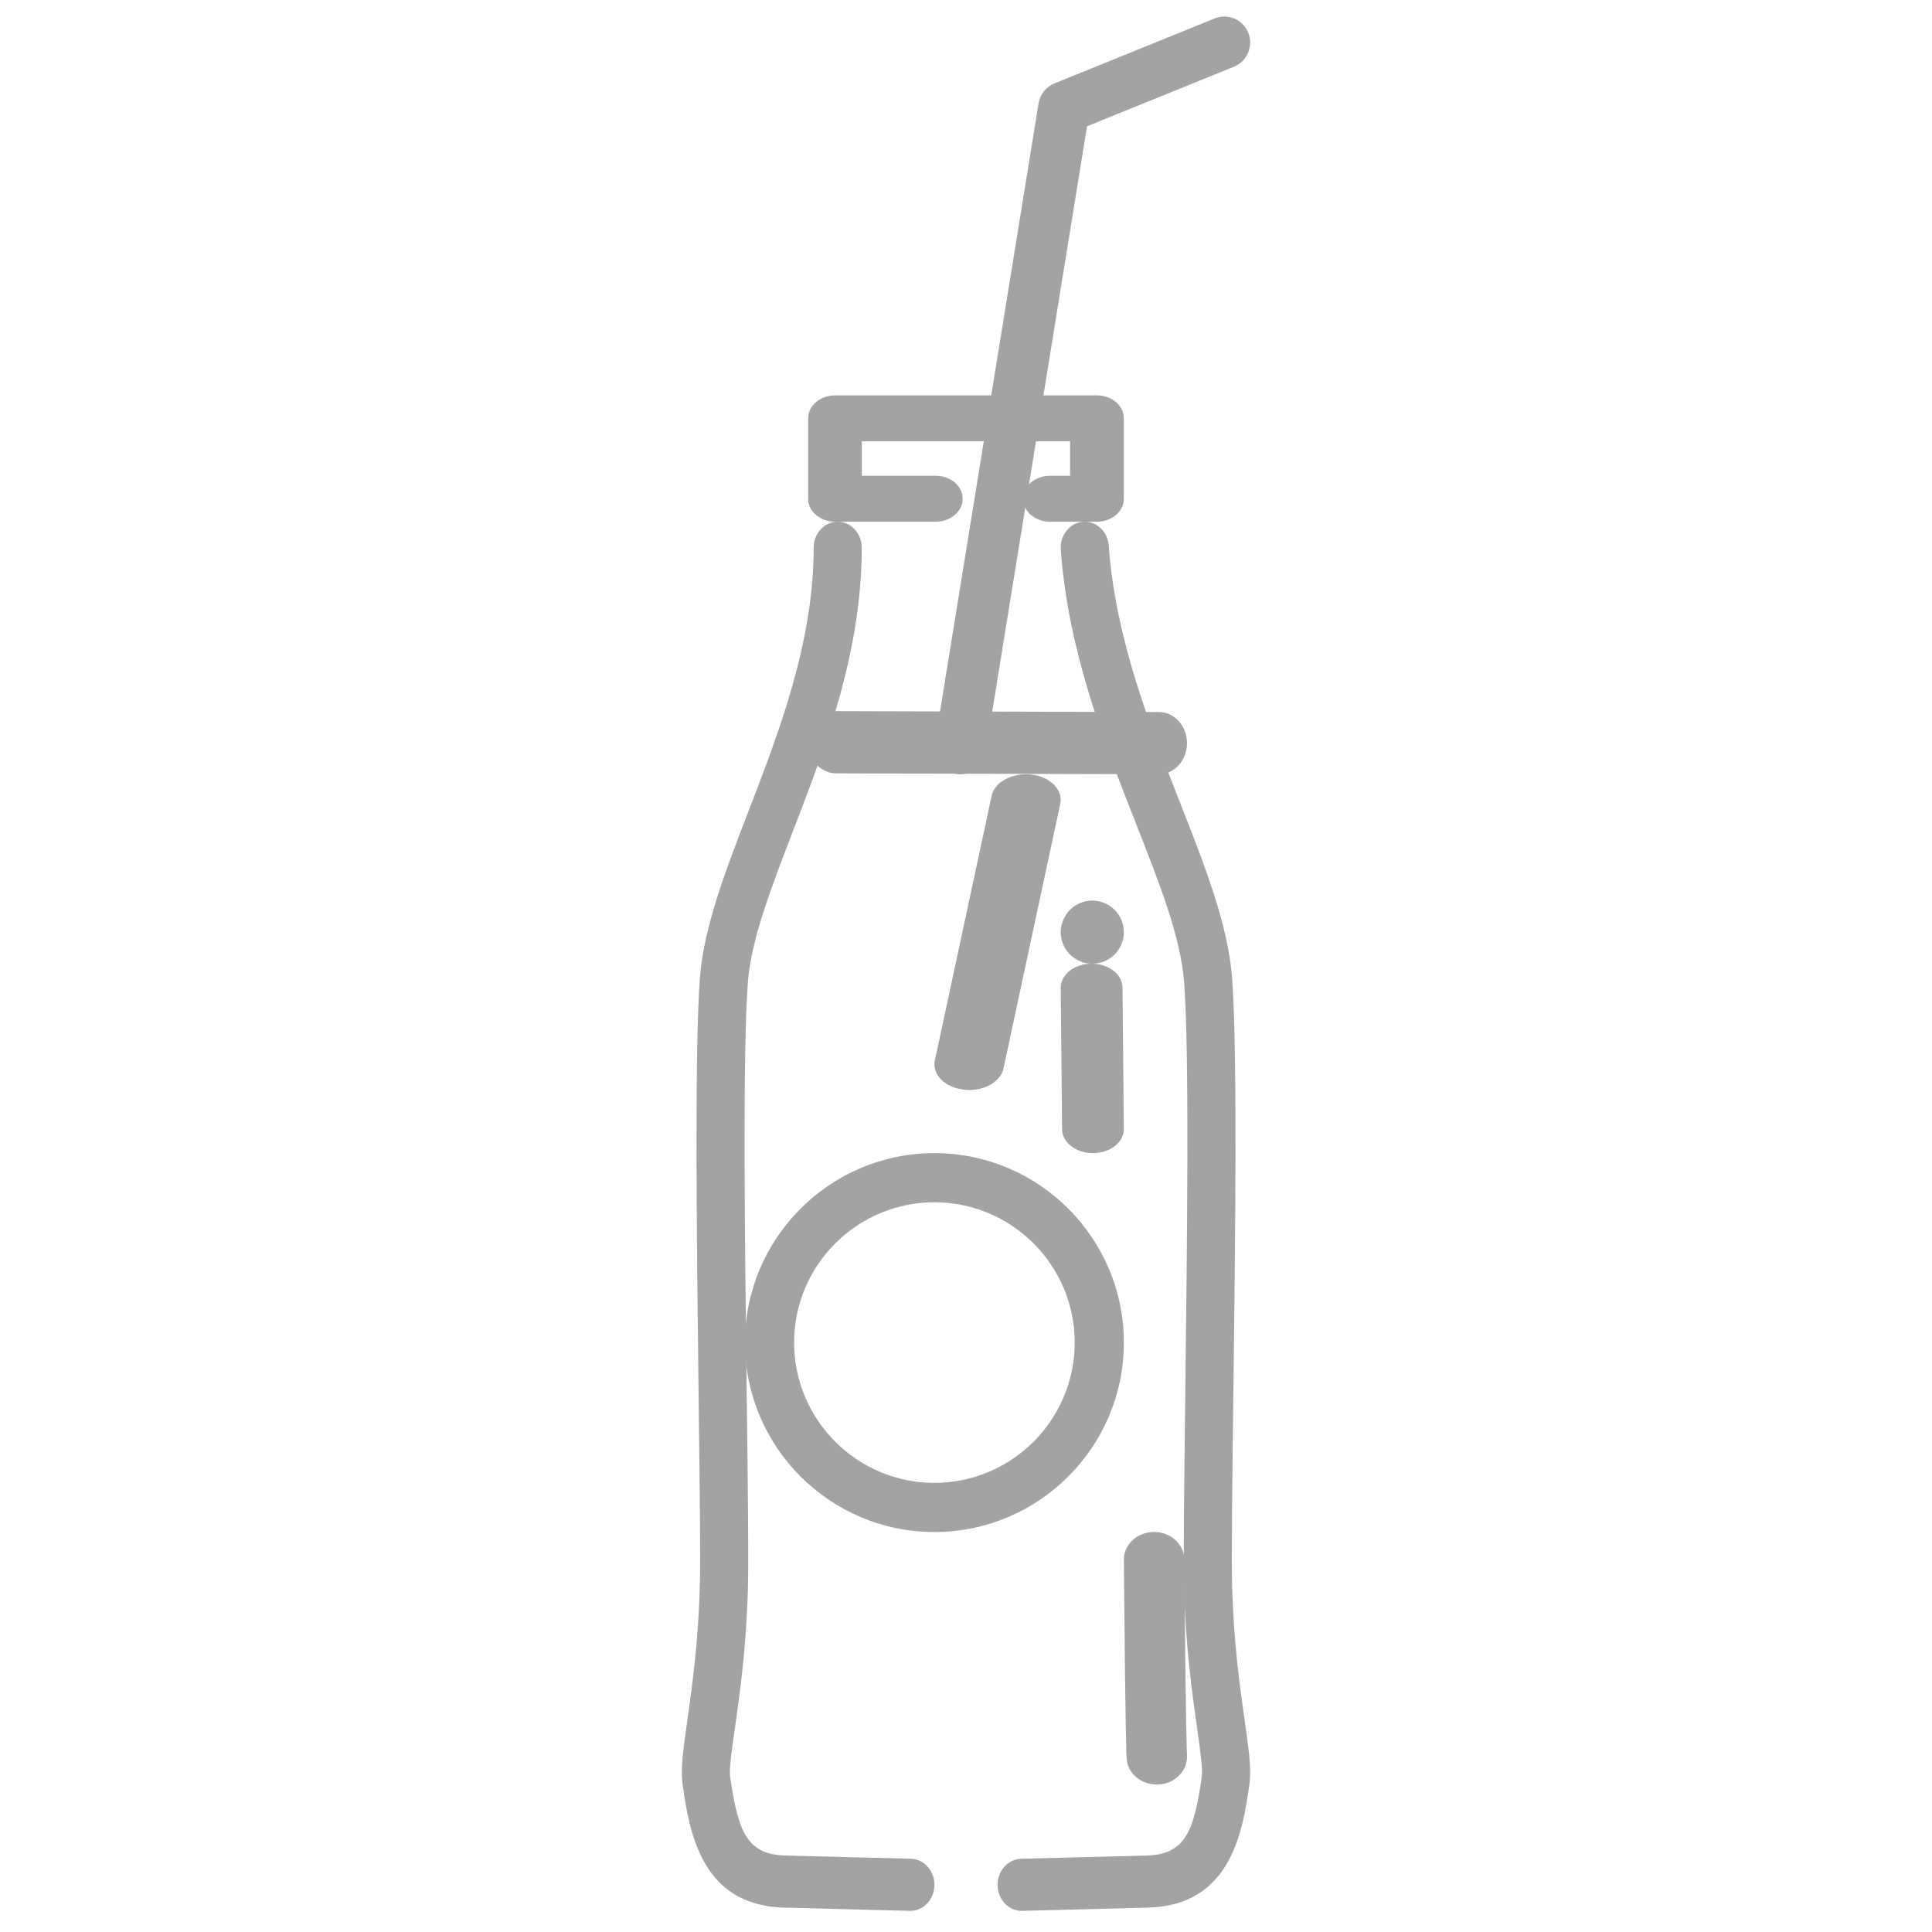 <?xml version="1.0" encoding="UTF-8"?>
<svg xmlns="http://www.w3.org/2000/svg" width="34" height="34" viewBox="0 0 34 34" fill="none">
  <g clip-path="url(#clip0_567_11849)">
    <path fill-rule="evenodd" clip-rule="evenodd" d="M19.305 9.181H18.477C18.216 9.181 18.005 9 18.005 8.777C18.005 8.553 18.216 8.373 18.477 8.373H18.832V7.766H15.167V8.373H16.468C16.729 8.373 16.941 8.553 16.941 8.777C16.941 9 16.729 9.181 16.468 9.181H14.695C14.433 9.181 14.222 9 14.222 8.777V7.362C14.222 7.139 14.433 6.958 14.695 6.958H19.305C19.566 6.958 19.778 7.139 19.778 7.362V8.777C19.778 9 19.566 9.181 19.305 9.181Z" fill="#A3A3A3"></path>
    <path fill-rule="evenodd" clip-rule="evenodd" d="M16.021 33.628C16.017 33.628 16.014 33.628 16.011 33.628L13.797 33.571C12.322 33.532 12.129 32.202 12.013 31.407C11.974 31.136 12.023 30.791 12.097 30.268C12.179 29.685 12.293 28.886 12.316 27.883C12.329 27.364 12.313 26.093 12.295 24.62C12.262 21.883 12.22 18.477 12.318 17.203C12.386 16.316 12.767 15.328 13.17 14.281C13.709 12.885 14.319 11.303 14.319 9.639C14.319 9.386 14.508 9.181 14.742 9.181C14.976 9.181 15.165 9.386 15.165 9.639C15.165 11.487 14.52 13.159 13.952 14.634C13.575 15.612 13.219 16.536 13.162 17.279C13.067 18.509 13.108 21.891 13.142 24.608C13.16 26.09 13.176 27.37 13.163 27.907C13.138 28.968 13.02 29.8 12.934 30.407C12.88 30.781 12.83 31.134 12.849 31.265C12.985 32.196 13.124 32.636 13.817 32.654L16.031 32.711C16.265 32.718 16.45 32.928 16.444 33.181C16.438 33.43 16.25 33.628 16.021 33.628Z" fill="#A3A3A3"></path>
    <path fill-rule="evenodd" clip-rule="evenodd" d="M17.979 33.628C17.75 33.628 17.561 33.43 17.556 33.181C17.55 32.928 17.735 32.718 17.969 32.711L20.183 32.654C20.875 32.636 21.015 32.196 21.15 31.265C21.169 31.134 21.119 30.781 21.066 30.407C20.98 29.8 20.862 28.968 20.837 27.907C20.824 27.37 20.84 26.09 20.858 24.608C20.891 21.891 20.933 18.509 20.838 17.279C20.777 16.491 20.41 15.555 19.983 14.472C19.427 13.057 18.797 11.454 18.668 9.675C18.65 9.422 18.824 9.202 19.057 9.182C19.291 9.163 19.494 9.351 19.512 9.603C19.63 11.233 20.232 12.763 20.762 14.113C21.198 15.221 21.61 16.268 21.682 17.203C21.78 18.477 21.738 21.883 21.704 24.62C21.686 26.093 21.671 27.364 21.683 27.883C21.707 28.886 21.82 29.685 21.903 30.268C21.977 30.791 22.026 31.136 21.987 31.407C21.871 32.202 21.678 33.532 20.203 33.571L17.989 33.628C17.986 33.628 17.982 33.628 17.979 33.628Z" fill="#A3A3A3"></path>
    <path fill-rule="evenodd" clip-rule="evenodd" d="M20.395 13.626H20.394L14.714 13.61C14.441 13.609 14.221 13.363 14.222 13.061C14.222 12.759 14.443 12.515 14.716 12.515H14.717L20.396 12.531C20.669 12.531 20.89 12.777 20.889 13.08C20.888 13.382 20.667 13.626 20.395 13.626Z" fill="#A3A3A3"></path>
    <path fill-rule="evenodd" clip-rule="evenodd" d="M16.898 13.626C16.874 13.626 16.849 13.624 16.824 13.62C16.577 13.579 16.41 13.343 16.45 13.094L18.277 1.819C18.303 1.661 18.409 1.528 18.556 1.468L21.378 0.324C21.611 0.23 21.875 0.344 21.968 0.578C22.061 0.813 21.948 1.08 21.716 1.174L19.13 2.222L17.345 13.242C17.308 13.466 17.116 13.626 16.898 13.626Z" fill="#A3A3A3"></path>
    <path fill-rule="evenodd" clip-rule="evenodd" d="M16.444 21.158C15.083 21.158 13.975 22.265 13.975 23.627C13.975 24.988 15.083 26.096 16.444 26.096C17.805 26.096 18.913 24.988 18.913 23.627C18.913 22.265 17.805 21.158 16.444 21.158ZM16.444 26.961C14.606 26.961 13.11 25.465 13.11 23.627C13.11 21.789 14.606 20.293 16.444 20.293C18.282 20.293 19.778 21.789 19.778 23.627C19.778 25.465 18.282 26.961 16.444 26.961Z" fill="#A3A3A3"></path>
    <path fill-rule="evenodd" clip-rule="evenodd" d="M19.223 16.959C19.186 16.959 19.15 16.957 19.114 16.95C19.078 16.941 19.043 16.932 19.01 16.918C18.977 16.904 18.945 16.886 18.914 16.866C18.884 16.846 18.856 16.823 18.829 16.797C18.727 16.694 18.667 16.551 18.667 16.405C18.667 16.369 18.671 16.331 18.678 16.296C18.685 16.261 18.696 16.226 18.71 16.193C18.724 16.158 18.741 16.126 18.76 16.097C18.781 16.066 18.804 16.037 18.829 16.012C18.932 15.908 19.077 15.848 19.223 15.848C19.369 15.848 19.512 15.908 19.616 16.012C19.718 16.115 19.778 16.258 19.778 16.405C19.778 16.551 19.718 16.694 19.616 16.797C19.512 16.901 19.369 16.959 19.223 16.959Z" fill="#A3A3A3"></path>
    <path fill-rule="evenodd" clip-rule="evenodd" d="M20.357 31.405C20.082 31.405 19.849 31.212 19.828 30.957C19.825 30.928 19.804 30.586 19.778 27.451C19.776 27.182 20.013 26.962 20.306 26.96H20.31C20.602 26.96 20.84 27.176 20.842 27.444C20.867 30.505 20.888 30.875 20.889 30.889C20.905 31.155 20.684 31.387 20.393 31.404C20.381 31.405 20.369 31.405 20.357 31.405Z" fill="#A3A3A3"></path>
    <path fill-rule="evenodd" clip-rule="evenodd" d="M19.234 20.293C18.936 20.293 18.693 20.106 18.691 19.873L18.667 17.386C18.665 17.152 18.906 16.961 19.207 16.959H19.211C19.509 16.959 19.752 17.147 19.754 17.379L19.778 19.867C19.78 20.101 19.539 20.291 19.238 20.293H19.234Z" fill="#A3A3A3"></path>
    <path fill-rule="evenodd" clip-rule="evenodd" d="M17.057 19.182C17.025 19.182 16.993 19.18 16.961 19.176C16.627 19.138 16.399 18.907 16.452 18.662L17.451 14.006C17.503 13.76 17.816 13.593 18.15 13.631C18.484 13.67 18.712 13.9 18.659 14.146L17.66 18.802C17.613 19.024 17.353 19.182 17.057 19.182Z" fill="#A3A3A3"></path>
  </g>
  <defs>
    <clipPath id="clip0_567_11849">
      <rect width="34" height="34" fill="white"></rect>
    </clipPath>
  </defs>
</svg>
